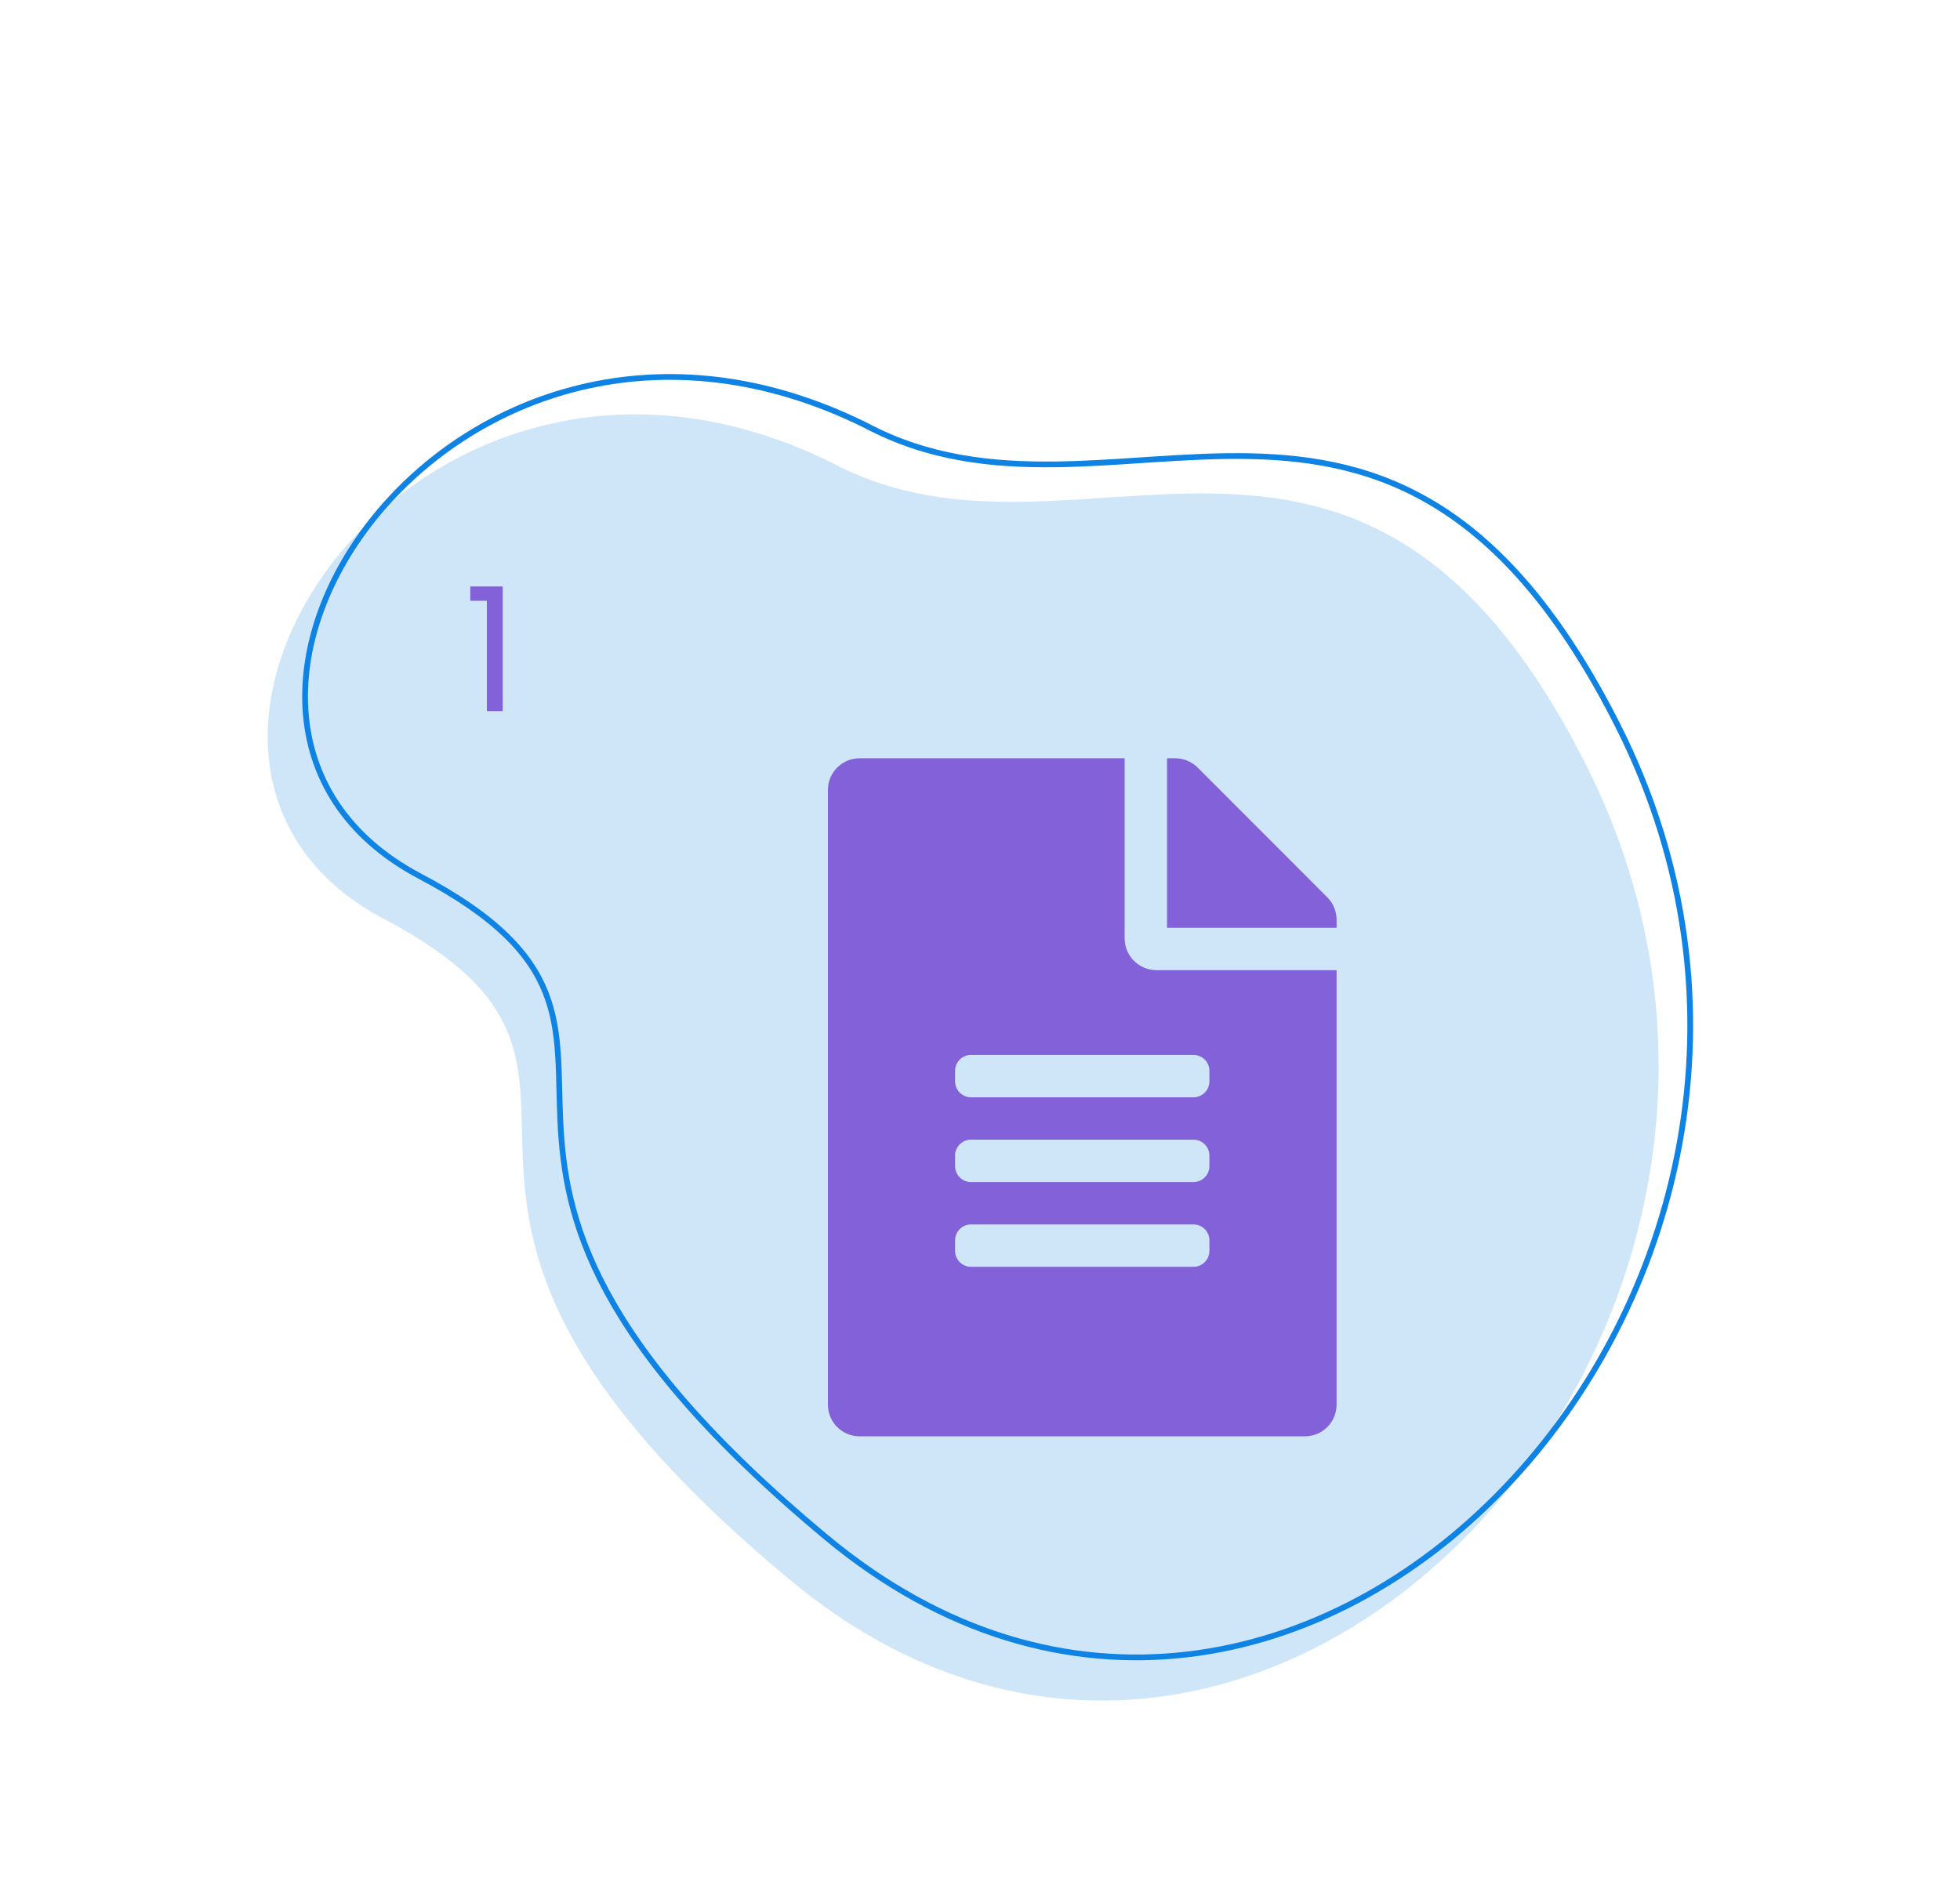 <svg width="341" height="330" viewBox="0 0 341 330" fill="none" xmlns="http://www.w3.org/2000/svg">
<path d="M275.889 133.001C236.305 54.636 187.538 103.212 144.934 80.631C72.694 44.724 14.198 132.159 66.804 159.922C119.411 187.686 55.151 206.412 137.403 274.911C219.655 343.41 325.37 230.958 275.889 133.001Z" fill="#CFE6F9"/>
<path d="M65.438 89.706C82.382 69.029 114.816 56.228 150.706 74.064C161.461 79.763 172.592 80.963 183.81 80.808C188.698 80.741 193.615 80.416 198.523 80.091C199.245 80.044 199.966 79.996 200.687 79.949C206.32 79.583 211.941 79.267 217.534 79.385C228.712 79.621 239.751 81.591 250.452 88.345C261.158 95.102 271.574 106.678 281.443 126.215C306.076 174.982 292.082 227.358 261.685 259.019C246.489 274.847 227.212 285.478 206.641 287.902C186.081 290.326 164.186 284.557 143.723 267.515C123.191 250.416 111.834 236.449 105.51 224.702C99.192 212.966 97.88 203.415 97.486 195.106C97.401 193.307 97.358 191.544 97.317 189.825C97.263 187.604 97.212 185.456 97.071 183.399C96.82 179.717 96.283 176.206 94.927 172.774C92.207 165.889 86.243 159.438 73.037 152.469C60.034 145.606 53.931 135.087 53.159 123.725C52.384 112.339 56.961 100.051 65.438 89.706Z" stroke="#0E83E3"/>
<g clip-path="url(#clip0_301_149)">
<path d="M195.663 163.301V131.957H149.57C146.504 131.957 144.038 134.423 144.038 137.488V244.426C144.038 247.491 146.504 249.957 149.57 249.957H227.007C230.072 249.957 232.538 247.491 232.538 244.426V168.832H201.195C198.153 168.832 195.663 166.343 195.663 163.301ZM210.413 217.691C210.413 219.213 209.169 220.457 207.648 220.457H168.929C167.408 220.457 166.163 219.213 166.163 217.691V215.848C166.163 214.327 167.408 213.082 168.929 213.082H207.648C209.169 213.082 210.413 214.327 210.413 215.848V217.691ZM210.413 202.941C210.413 204.463 209.169 205.707 207.648 205.707H168.929C167.408 205.707 166.163 204.463 166.163 202.941V201.098C166.163 199.577 167.408 198.332 168.929 198.332H207.648C209.169 198.332 210.413 199.577 210.413 201.098V202.941ZM210.413 186.348V188.191C210.413 189.713 209.169 190.957 207.648 190.957H168.929C167.408 190.957 166.163 189.713 166.163 188.191V186.348C166.163 184.827 167.408 183.582 168.929 183.582H207.648C209.169 183.582 210.413 184.827 210.413 186.348ZM232.538 160.051V161.457H203.038V131.957H204.444C205.919 131.957 207.325 132.533 208.362 133.57L230.925 156.156C231.962 157.193 232.538 158.599 232.538 160.051Z" fill="#8361D9"/>
</g>
<path d="M70.756 134.01C60.907 120.878 63.329 107.158 74.666 90.67C92.722 68.51 111.6 102.981 105.854 123.5C100.109 144.018 80.605 147.142 70.756 134.01Z" fill="#CFE6F9"/>
<path d="M81.822 104.55V102.06H87.462V123.75H84.702V104.55H81.822Z" fill="#8361D9"/>
<defs>
<clipPath id="clip0_301_149">
<rect width="118" height="118" fill="white" transform="translate(129.288 131.957)"/>
</clipPath>
</defs>
</svg>
